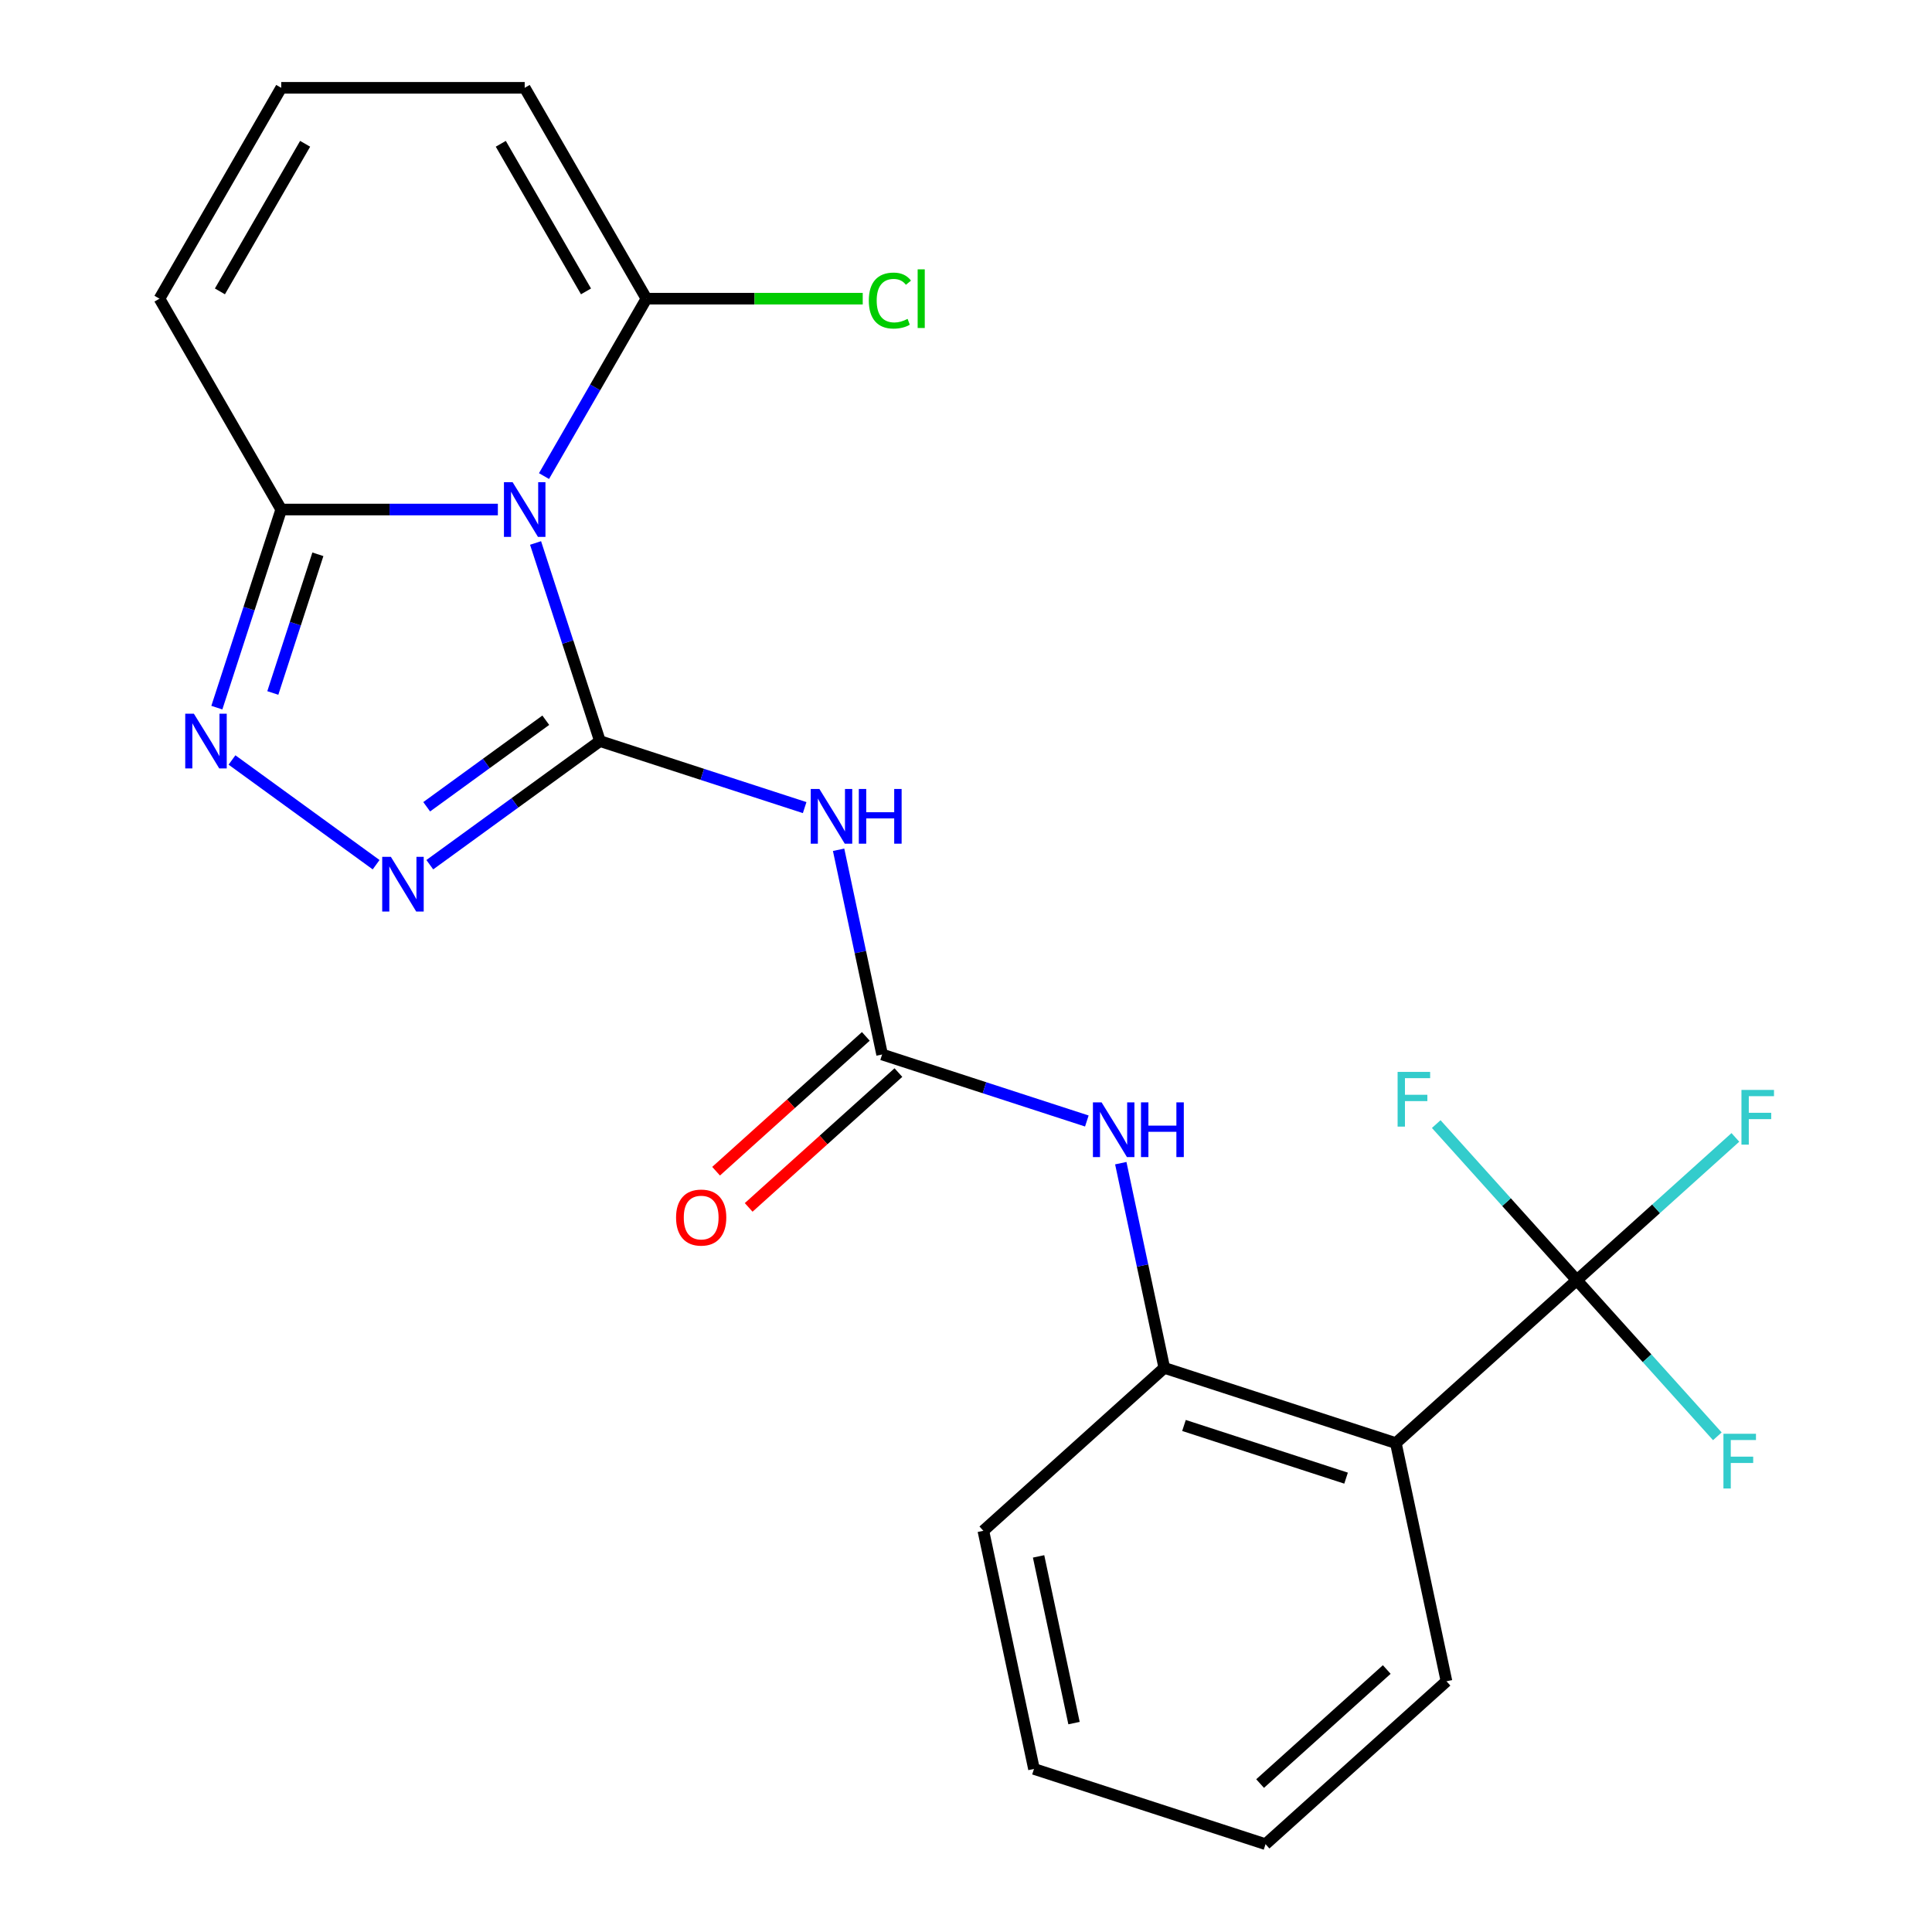 <?xml version='1.0' encoding='iso-8859-1'?>
<svg version='1.1' baseProfile='full'
              xmlns='http://www.w3.org/2000/svg'
                      xmlns:rdkit='http://www.rdkit.org/xml'
                      xmlns:xlink='http://www.w3.org/1999/xlink'
                  xml:space='preserve'
width='1000px' height='1000px' viewBox='0 0 1000 1000'>
<!-- END OF HEADER -->
<rect style='opacity:1.0;fill:#FFFFFF;stroke:none' width='1000' height='1000' x='0' y='0'> </rect>
<path class='bond-0' d='M 310.525,383.586 L 293.866,332.314' style='fill:none;fill-rule:evenodd;stroke:#000000;stroke-width:6px;stroke-linecap:butt;stroke-linejoin:miter;stroke-opacity:1' />
<path class='bond-0' d='M 293.866,332.314 L 277.207,281.042' style='fill:none;fill-rule:evenodd;stroke:#0000FF;stroke-width:6px;stroke-linecap:butt;stroke-linejoin:miter;stroke-opacity:1' />
<path class='bond-1' d='M 310.525,383.586 L 266.493,415.577' style='fill:none;fill-rule:evenodd;stroke:#000000;stroke-width:6px;stroke-linecap:butt;stroke-linejoin:miter;stroke-opacity:1' />
<path class='bond-1' d='M 266.493,415.577 L 222.462,447.568' style='fill:none;fill-rule:evenodd;stroke:#0000FF;stroke-width:6px;stroke-linecap:butt;stroke-linejoin:miter;stroke-opacity:1' />
<path class='bond-1' d='M 282.501,372.792 L 251.679,395.186' style='fill:none;fill-rule:evenodd;stroke:#000000;stroke-width:6px;stroke-linecap:butt;stroke-linejoin:miter;stroke-opacity:1' />
<path class='bond-1' d='M 251.679,395.186 L 220.856,417.58' style='fill:none;fill-rule:evenodd;stroke:#0000FF;stroke-width:6px;stroke-linecap:butt;stroke-linejoin:miter;stroke-opacity:1' />
<path class='bond-2' d='M 310.525,383.586 L 363.507,400.801' style='fill:none;fill-rule:evenodd;stroke:#000000;stroke-width:6px;stroke-linecap:butt;stroke-linejoin:miter;stroke-opacity:1' />
<path class='bond-2' d='M 363.507,400.801 L 416.489,418.016' style='fill:none;fill-rule:evenodd;stroke:#0000FF;stroke-width:6px;stroke-linecap:butt;stroke-linejoin:miter;stroke-opacity:1' />
<path class='bond-4' d='M 257.692,263.732 L 201.626,263.732' style='fill:none;fill-rule:evenodd;stroke:#0000FF;stroke-width:6px;stroke-linecap:butt;stroke-linejoin:miter;stroke-opacity:1' />
<path class='bond-4' d='M 201.626,263.732 L 145.56,263.732' style='fill:none;fill-rule:evenodd;stroke:#000000;stroke-width:6px;stroke-linecap:butt;stroke-linejoin:miter;stroke-opacity:1' />
<path class='bond-5' d='M 281.576,246.421 L 308.085,200.507' style='fill:none;fill-rule:evenodd;stroke:#0000FF;stroke-width:6px;stroke-linecap:butt;stroke-linejoin:miter;stroke-opacity:1' />
<path class='bond-5' d='M 308.085,200.507 L 334.593,154.593' style='fill:none;fill-rule:evenodd;stroke:#000000;stroke-width:6px;stroke-linecap:butt;stroke-linejoin:miter;stroke-opacity:1' />
<path class='bond-3' d='M 194.68,447.568 L 120.078,393.366' style='fill:none;fill-rule:evenodd;stroke:#0000FF;stroke-width:6px;stroke-linecap:butt;stroke-linejoin:miter;stroke-opacity:1' />
<path class='bond-7' d='M 434.059,439.839 L 445.32,492.818' style='fill:none;fill-rule:evenodd;stroke:#0000FF;stroke-width:6px;stroke-linecap:butt;stroke-linejoin:miter;stroke-opacity:1' />
<path class='bond-7' d='M 445.32,492.818 L 456.581,545.797' style='fill:none;fill-rule:evenodd;stroke:#000000;stroke-width:6px;stroke-linecap:butt;stroke-linejoin:miter;stroke-opacity:1' />
<path class='bond-23' d='M 112.241,366.275 L 128.901,315.003' style='fill:none;fill-rule:evenodd;stroke:#0000FF;stroke-width:6px;stroke-linecap:butt;stroke-linejoin:miter;stroke-opacity:1' />
<path class='bond-23' d='M 128.901,315.003 L 145.56,263.732' style='fill:none;fill-rule:evenodd;stroke:#000000;stroke-width:6px;stroke-linecap:butt;stroke-linejoin:miter;stroke-opacity:1' />
<path class='bond-23' d='M 141.21,358.682 L 152.871,322.792' style='fill:none;fill-rule:evenodd;stroke:#0000FF;stroke-width:6px;stroke-linecap:butt;stroke-linejoin:miter;stroke-opacity:1' />
<path class='bond-23' d='M 152.871,322.792 L 164.533,286.902' style='fill:none;fill-rule:evenodd;stroke:#000000;stroke-width:6px;stroke-linecap:butt;stroke-linejoin:miter;stroke-opacity:1' />
<path class='bond-12' d='M 145.56,263.732 L 82.549,154.593' style='fill:none;fill-rule:evenodd;stroke:#000000;stroke-width:6px;stroke-linecap:butt;stroke-linejoin:miter;stroke-opacity:1' />
<path class='bond-11' d='M 334.593,154.593 L 271.582,45.455' style='fill:none;fill-rule:evenodd;stroke:#000000;stroke-width:6px;stroke-linecap:butt;stroke-linejoin:miter;stroke-opacity:1' />
<path class='bond-11' d='M 303.314,150.824 L 259.206,74.427' style='fill:none;fill-rule:evenodd;stroke:#000000;stroke-width:6px;stroke-linecap:butt;stroke-linejoin:miter;stroke-opacity:1' />
<path class='bond-18' d='M 334.593,154.593 L 390.569,154.593' style='fill:none;fill-rule:evenodd;stroke:#000000;stroke-width:6px;stroke-linecap:butt;stroke-linejoin:miter;stroke-opacity:1' />
<path class='bond-18' d='M 390.569,154.593 L 446.545,154.593' style='fill:none;fill-rule:evenodd;stroke:#00CC00;stroke-width:6px;stroke-linecap:butt;stroke-linejoin:miter;stroke-opacity:1' />
<path class='bond-6' d='M 816.144,662.626 L 722.491,746.952' style='fill:none;fill-rule:evenodd;stroke:#000000;stroke-width:6px;stroke-linecap:butt;stroke-linejoin:miter;stroke-opacity:1' />
<path class='bond-15' d='M 816.144,662.626 L 857.185,625.673' style='fill:none;fill-rule:evenodd;stroke:#000000;stroke-width:6px;stroke-linecap:butt;stroke-linejoin:miter;stroke-opacity:1' />
<path class='bond-15' d='M 857.185,625.673 L 898.226,588.719' style='fill:none;fill-rule:evenodd;stroke:#33CCCC;stroke-width:6px;stroke-linecap:butt;stroke-linejoin:miter;stroke-opacity:1' />
<path class='bond-16' d='M 816.144,662.626 L 852.521,703.028' style='fill:none;fill-rule:evenodd;stroke:#000000;stroke-width:6px;stroke-linecap:butt;stroke-linejoin:miter;stroke-opacity:1' />
<path class='bond-16' d='M 852.521,703.028 L 888.899,743.429' style='fill:none;fill-rule:evenodd;stroke:#33CCCC;stroke-width:6px;stroke-linecap:butt;stroke-linejoin:miter;stroke-opacity:1' />
<path class='bond-17' d='M 816.144,662.626 L 779.767,622.225' style='fill:none;fill-rule:evenodd;stroke:#000000;stroke-width:6px;stroke-linecap:butt;stroke-linejoin:miter;stroke-opacity:1' />
<path class='bond-17' d='M 779.767,622.225 L 743.389,581.824' style='fill:none;fill-rule:evenodd;stroke:#33CCCC;stroke-width:6px;stroke-linecap:butt;stroke-linejoin:miter;stroke-opacity:1' />
<path class='bond-10' d='M 456.581,545.797 L 509.563,563.012' style='fill:none;fill-rule:evenodd;stroke:#000000;stroke-width:6px;stroke-linecap:butt;stroke-linejoin:miter;stroke-opacity:1' />
<path class='bond-10' d='M 509.563,563.012 L 562.545,580.227' style='fill:none;fill-rule:evenodd;stroke:#0000FF;stroke-width:6px;stroke-linecap:butt;stroke-linejoin:miter;stroke-opacity:1' />
<path class='bond-14' d='M 448.148,536.432 L 409.397,571.324' style='fill:none;fill-rule:evenodd;stroke:#000000;stroke-width:6px;stroke-linecap:butt;stroke-linejoin:miter;stroke-opacity:1' />
<path class='bond-14' d='M 409.397,571.324 L 370.646,606.215' style='fill:none;fill-rule:evenodd;stroke:#FF0000;stroke-width:6px;stroke-linecap:butt;stroke-linejoin:miter;stroke-opacity:1' />
<path class='bond-14' d='M 465.014,555.163 L 426.262,590.054' style='fill:none;fill-rule:evenodd;stroke:#000000;stroke-width:6px;stroke-linecap:butt;stroke-linejoin:miter;stroke-opacity:1' />
<path class='bond-14' d='M 426.262,590.054 L 387.511,624.946' style='fill:none;fill-rule:evenodd;stroke:#FF0000;stroke-width:6px;stroke-linecap:butt;stroke-linejoin:miter;stroke-opacity:1' />
<path class='bond-8' d='M 722.491,746.952 L 602.637,708.009' style='fill:none;fill-rule:evenodd;stroke:#000000;stroke-width:6px;stroke-linecap:butt;stroke-linejoin:miter;stroke-opacity:1' />
<path class='bond-8' d='M 696.724,765.081 L 612.826,737.821' style='fill:none;fill-rule:evenodd;stroke:#000000;stroke-width:6px;stroke-linecap:butt;stroke-linejoin:miter;stroke-opacity:1' />
<path class='bond-19' d='M 722.491,746.952 L 748.693,870.22' style='fill:none;fill-rule:evenodd;stroke:#000000;stroke-width:6px;stroke-linecap:butt;stroke-linejoin:miter;stroke-opacity:1' />
<path class='bond-9' d='M 602.637,708.009 L 591.376,655.03' style='fill:none;fill-rule:evenodd;stroke:#000000;stroke-width:6px;stroke-linecap:butt;stroke-linejoin:miter;stroke-opacity:1' />
<path class='bond-9' d='M 591.376,655.03 L 580.115,602.051' style='fill:none;fill-rule:evenodd;stroke:#0000FF;stroke-width:6px;stroke-linecap:butt;stroke-linejoin:miter;stroke-opacity:1' />
<path class='bond-20' d='M 602.637,708.009 L 508.984,792.334' style='fill:none;fill-rule:evenodd;stroke:#000000;stroke-width:6px;stroke-linecap:butt;stroke-linejoin:miter;stroke-opacity:1' />
<path class='bond-13' d='M 271.582,45.455 L 145.56,45.455' style='fill:none;fill-rule:evenodd;stroke:#000000;stroke-width:6px;stroke-linecap:butt;stroke-linejoin:miter;stroke-opacity:1' />
<path class='bond-24' d='M 82.549,154.593 L 145.56,45.455' style='fill:none;fill-rule:evenodd;stroke:#000000;stroke-width:6px;stroke-linecap:butt;stroke-linejoin:miter;stroke-opacity:1' />
<path class='bond-24' d='M 113.828,150.824 L 157.936,74.427' style='fill:none;fill-rule:evenodd;stroke:#000000;stroke-width:6px;stroke-linecap:butt;stroke-linejoin:miter;stroke-opacity:1' />
<path class='bond-25' d='M 748.693,870.22 L 655.04,954.545' style='fill:none;fill-rule:evenodd;stroke:#000000;stroke-width:6px;stroke-linecap:butt;stroke-linejoin:miter;stroke-opacity:1' />
<path class='bond-25' d='M 717.78,864.138 L 652.223,923.166' style='fill:none;fill-rule:evenodd;stroke:#000000;stroke-width:6px;stroke-linecap:butt;stroke-linejoin:miter;stroke-opacity:1' />
<path class='bond-22' d='M 508.984,792.334 L 535.186,915.602' style='fill:none;fill-rule:evenodd;stroke:#000000;stroke-width:6px;stroke-linecap:butt;stroke-linejoin:miter;stroke-opacity:1' />
<path class='bond-22' d='M 537.568,805.584 L 555.909,891.872' style='fill:none;fill-rule:evenodd;stroke:#000000;stroke-width:6px;stroke-linecap:butt;stroke-linejoin:miter;stroke-opacity:1' />
<path class='bond-21' d='M 655.04,954.545 L 535.186,915.602' style='fill:none;fill-rule:evenodd;stroke:#000000;stroke-width:6px;stroke-linecap:butt;stroke-linejoin:miter;stroke-opacity:1' />
<path  class='atom-1' d='M 265.322 249.572
L 274.602 264.572
Q 275.522 266.052, 277.002 268.732
Q 278.482 271.412, 278.562 271.572
L 278.562 249.572
L 282.322 249.572
L 282.322 277.892
L 278.442 277.892
L 268.482 261.492
Q 267.322 259.572, 266.082 257.372
Q 264.882 255.172, 264.522 254.492
L 264.522 277.892
L 260.842 277.892
L 260.842 249.572
L 265.322 249.572
' fill='#0000FF'/>
<path  class='atom-2' d='M 202.311 443.5
L 211.591 458.5
Q 212.511 459.98, 213.991 462.66
Q 215.471 465.34, 215.551 465.5
L 215.551 443.5
L 219.311 443.5
L 219.311 471.82
L 215.431 471.82
L 205.471 455.42
Q 204.311 453.5, 203.071 451.3
Q 201.871 449.1, 201.511 448.42
L 201.511 471.82
L 197.831 471.82
L 197.831 443.5
L 202.311 443.5
' fill='#0000FF'/>
<path  class='atom-3' d='M 424.119 408.369
L 433.399 423.369
Q 434.319 424.849, 435.799 427.529
Q 437.279 430.209, 437.359 430.369
L 437.359 408.369
L 441.119 408.369
L 441.119 436.689
L 437.239 436.689
L 427.279 420.289
Q 426.119 418.369, 424.879 416.169
Q 423.679 413.969, 423.319 413.289
L 423.319 436.689
L 419.639 436.689
L 419.639 408.369
L 424.119 408.369
' fill='#0000FF'/>
<path  class='atom-3' d='M 444.519 408.369
L 448.359 408.369
L 448.359 420.409
L 462.839 420.409
L 462.839 408.369
L 466.679 408.369
L 466.679 436.689
L 462.839 436.689
L 462.839 423.609
L 448.359 423.609
L 448.359 436.689
L 444.519 436.689
L 444.519 408.369
' fill='#0000FF'/>
<path  class='atom-4' d='M 100.357 369.426
L 109.637 384.426
Q 110.557 385.906, 112.037 388.586
Q 113.517 391.266, 113.597 391.426
L 113.597 369.426
L 117.357 369.426
L 117.357 397.746
L 113.477 397.746
L 103.517 381.346
Q 102.357 379.426, 101.117 377.226
Q 99.917 375.026, 99.557 374.346
L 99.557 397.746
L 95.877 397.746
L 95.877 369.426
L 100.357 369.426
' fill='#0000FF'/>
<path  class='atom-11' d='M 570.175 570.58
L 579.455 585.58
Q 580.375 587.06, 581.855 589.74
Q 583.335 592.42, 583.415 592.58
L 583.415 570.58
L 587.175 570.58
L 587.175 598.9
L 583.295 598.9
L 573.335 582.5
Q 572.175 580.58, 570.935 578.38
Q 569.735 576.18, 569.375 575.5
L 569.375 598.9
L 565.695 598.9
L 565.695 570.58
L 570.175 570.58
' fill='#0000FF'/>
<path  class='atom-11' d='M 590.575 570.58
L 594.415 570.58
L 594.415 582.62
L 608.895 582.62
L 608.895 570.58
L 612.735 570.58
L 612.735 598.9
L 608.895 598.9
L 608.895 585.82
L 594.415 585.82
L 594.415 598.9
L 590.575 598.9
L 590.575 570.58
' fill='#0000FF'/>
<path  class='atom-15' d='M 349.928 630.203
Q 349.928 623.403, 353.288 619.603
Q 356.648 615.803, 362.928 615.803
Q 369.208 615.803, 372.568 619.603
Q 375.928 623.403, 375.928 630.203
Q 375.928 637.083, 372.528 641.003
Q 369.128 644.883, 362.928 644.883
Q 356.688 644.883, 353.288 641.003
Q 349.928 637.123, 349.928 630.203
M 362.928 641.683
Q 367.248 641.683, 369.568 638.803
Q 371.928 635.883, 371.928 630.203
Q 371.928 624.643, 369.568 621.843
Q 367.248 619.003, 362.928 619.003
Q 358.608 619.003, 356.248 621.803
Q 353.928 624.603, 353.928 630.203
Q 353.928 635.923, 356.248 638.803
Q 358.608 641.683, 362.928 641.683
' fill='#FF0000'/>
<path  class='atom-16' d='M 901.377 564.141
L 918.217 564.141
L 918.217 567.381
L 905.177 567.381
L 905.177 575.981
L 916.777 575.981
L 916.777 579.261
L 905.177 579.261
L 905.177 592.461
L 901.377 592.461
L 901.377 564.141
' fill='#33CCCC'/>
<path  class='atom-17' d='M 892.049 742.119
L 908.889 742.119
L 908.889 745.359
L 895.849 745.359
L 895.849 753.959
L 907.449 753.959
L 907.449 757.239
L 895.849 757.239
L 895.849 770.439
L 892.049 770.439
L 892.049 742.119
' fill='#33CCCC'/>
<path  class='atom-18' d='M 723.399 554.814
L 740.239 554.814
L 740.239 558.054
L 727.199 558.054
L 727.199 566.654
L 738.799 566.654
L 738.799 569.934
L 727.199 569.934
L 727.199 583.134
L 723.399 583.134
L 723.399 554.814
' fill='#33CCCC'/>
<path  class='atom-19' d='M 449.696 155.573
Q 449.696 148.533, 452.976 144.853
Q 456.296 141.133, 462.576 141.133
Q 468.416 141.133, 471.536 145.253
L 468.896 147.413
Q 466.616 144.413, 462.576 144.413
Q 458.296 144.413, 456.016 147.293
Q 453.776 150.133, 453.776 155.573
Q 453.776 161.173, 456.096 164.053
Q 458.456 166.933, 463.016 166.933
Q 466.136 166.933, 469.776 165.053
L 470.896 168.053
Q 469.416 169.013, 467.176 169.573
Q 464.936 170.133, 462.456 170.133
Q 456.296 170.133, 452.976 166.373
Q 449.696 162.613, 449.696 155.573
' fill='#00CC00'/>
<path  class='atom-19' d='M 474.976 139.413
L 478.656 139.413
L 478.656 169.773
L 474.976 169.773
L 474.976 139.413
' fill='#00CC00'/>
</svg>
